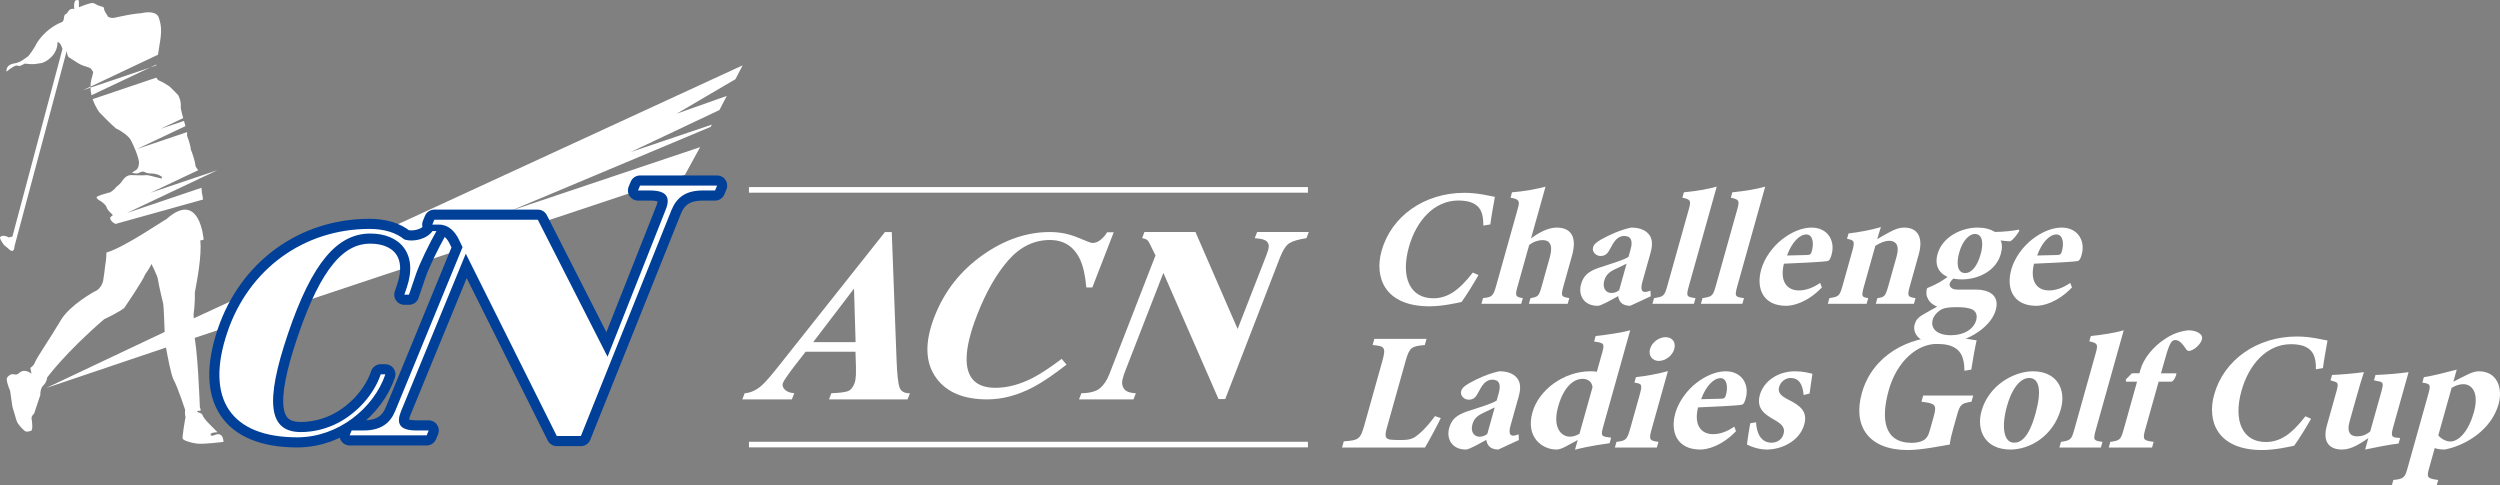 <?xml version="1.0" encoding="utf-8"?>
<!-- Generator: Adobe Illustrator 28.2.0, SVG Export Plug-In . SVG Version: 6.00 Build 0)  -->
<svg version="1.1" id="レイヤー_1" xmlns="http://www.w3.org/2000/svg" xmlns:xlink="http://www.w3.org/1999/xlink" x="0px"
	 y="0px" viewBox="0 0 502.692 97.622" style="enable-background:new 0 0 502.692 97.622;" xml:space="preserve">
<rect x="0" y="0" width="502.692" height="97.622" fill="#808080" stroke="none"/>
<style type="text/css">
	.st0{fill:#FFFFFF;}
	.st1{fill:#FFFFFF;stroke:#004098;stroke-width:4.067;stroke-linejoin:round;stroke-miterlimit:10;}
	.st2{fill:none;stroke:#FFFFFF;stroke-width:1.125;stroke-miterlimit:10;}
</style>
<g>
	<g>
		<polygon class="st0" points="126.79,30.579 144.66,22.126 146.136,19.285 136.056,22.86 147.882,15.923 149.331,13.135 
			36.974,64.92 37.384,68.526 122.282,40.295 137.723,35.16 140.781,29.585 102.78,42.345 142.905,25.504 143.138,25.055 		"/>
	</g>
	<path class="st1" d="M77.486,75.271c-2.297,6.767-9.45,12.665-17.707,12.665c-13.348,0-18.622-7.698-14.05-21.17
		c4.298-12.666,15.357-20.737,28.581-20.737c2.917,0,5.335,0.745,6.982,2.111c1.9,0.621,4.636-0.124,5.66-1.677h0.807
		c-1.38,2.422-3.37,6.457-4.129,8.692l-1.391,4.098h-0.932l0.485-1.428c2.339-6.892-1.466-10.865-7.302-10.865
		c-6.644,0-11.707,5.774-16.574,20.115C53.219,80.92,53.99,86.88,60.509,86.88c2.608,0,5.261-0.682,7.607-1.924
		c3.799-2.05,7.069-5.65,8.439-9.685H77.486z"/>
	<path class="st1" d="M70.708,86.556h2.383c3.496,0,5.359-1.442,6.385-3.935l13.533-32.926l-0.731-1.509
		c-0.807-1.705-2.176-3.017-3.923-3.017h-1.43l0.405-0.984h20.815l14.019,27.548l11.664-29.498c1.024-2.492,0.346-3.936-3.15-3.936
		h-2.383l0.405-0.984h15.492l-0.405,0.984h-2.463c-3.496,0-5.281,1.444-6.305,3.936l-18.215,45.437h-4.846L93.661,51.007
		L80.667,82.621c-1.025,2.493-0.426,3.935,3.07,3.935H86.2l-0.405,0.985H70.303L70.708,86.556z"/>
	<path class="st0" d="M77.486,75.271c-2.297,6.767-9.45,12.665-17.707,12.665c-13.348,0-18.622-7.698-14.05-21.17
		c4.298-12.666,15.357-20.737,28.581-20.737c2.917,0,5.335,0.745,6.982,2.111c1.9,0.621,4.636-0.124,5.66-1.677h0.807
		c-1.38,2.422-3.37,6.457-4.129,8.692l-1.391,4.098h-0.932l0.485-1.428c2.339-6.892-1.466-10.865-7.302-10.865
		c-6.644,0-11.707,5.774-16.574,20.115C53.219,80.92,53.99,86.88,60.509,86.88c2.608,0,5.261-0.682,7.607-1.924
		c3.799-2.05,7.069-5.65,8.439-9.685H77.486z"/>
	<path class="st0" d="M70.708,86.556h2.383c3.496,0,5.359-1.442,6.385-3.935l13.533-32.926l-0.731-1.509
		c-0.807-1.705-2.176-3.017-3.923-3.017h-1.43l0.405-0.984h20.815l14.019,27.548l11.664-29.498c1.024-2.492,0.346-3.936-3.15-3.936
		h-2.383l0.405-0.984h15.492l-0.405,0.984h-2.463c-3.496,0-5.281,1.444-6.305,3.936l-18.215,45.437h-4.846L93.661,51.007
		L80.667,82.621c-1.025,2.493-0.426,3.935,3.07,3.935H86.2l-0.405,0.985H70.303L70.708,86.556z"/>
	<g>
		<path class="st0" d="M43.718,34.217l-3.723,1.258c0.025,0.153,0.052,0.309,0.081,0.465L43.718,34.217z"/>
		<path class="st0" d="M32.192,8.313c0.423-2.623,0.085-3.638-0.254-4.738c-0.423-1.354-2.454-1.184-3.469-0.931
			c-1.354,0.085-3.046,0.423-3.046,0.423c-0.931,0.169-2.031,0.423-2.031,0.423C22.208,3.829,21.7,3.321,21.7,3.321
			c-0.508-0.931-0.677-1.015-0.761-1.438c-0.085-0.423,0.085-0.423-0.846-0.677c-0.931-0.254-1.015-0.677-1.692-0.592
			c-0.677,0.085-2.538,0.846-2.538,0.846V0.19c0-0.254-0.677-0.254-0.761,0c-0.338,0.677-0.169,1.354-0.169,1.608
			c-1.185-0.254-1.269,0.931-1.692,1.015c-0.592,0.254-0.169,1.269-0.761,1.608c-1.523,0.592-3.638,1.946-5.076,4.23
			c-0.592,1.269-1.692,2.623-1.692,2.623c-0.94,0.651-1.386,1.116-2.447,1.396c-0.18,0.047-0.378,0.09-0.599,0.126
			c-1.607,0.338-1.354,1.608-1.354,1.608c0.931-0.761,1.946-1.438,2.284-1.184c0.338,0.254,1.354-0.423,1.354-0.423
			c2.2,0.254,2.284,0,3.215-0.085s3.469-1.608,3.384-4.23c0.592-0.085,1.015,1.354,1.015,1.354L2.494,47.571L1.733,47.74
			c-0.846-0.508-1.438-0.338-1.692-0.085c-0.254,0.254,0.761,1.608,0.761,1.608c1.015,0.761,1.269,1.269,1.692,1.184
			c0.423-0.085,0.423-0.931,0.423-0.931l10.491-39.258c0.169,1.354,0.592,1.354,0.592,1.354c1.269,0.846,2.2,1.438,2.792,1.608
			c0.592,0.169,1.015,0.338,1.269,0.423s0.677,0.846,0.677,0.846s0,0.085-0.169,0.761c-0.079,0.316-0.358,1.063-0.368,2.168
			l13.568-6.417C31.888,10.24,32.026,9.337,32.192,8.313z"/>
		<path class="st0" d="M18.2,17.621c0.009,0.453,0.067,0.963,0.199,1.525l11.782-5.573L18.2,17.621z"/>
		<path class="st0" d="M40.076,35.94c-0.029-0.156-0.056-0.312-0.081-0.465l-9.747,3.293l9.572-4.527
			c-0.009-0.076-0.014-0.123-0.014-0.123c-0.254-0.169-0.508-0.761-0.508-0.761c0-0.761-0.677-2.707-0.931-3.3
			c-0.085-1.1-0.761-2.792-0.761-2.792c0.039-0.237,0.023-0.49-0.005-0.695l-10.06,3.399l9.748-4.611
			c-0.087-0.303-0.189-0.663-0.295-1.044l-4.715,1.593l4.559-2.157c-0.263-0.959-0.501-1.881-0.501-2.07
			c0.169-1.438-0.508-2.538-0.508-2.538s-1.354-1.438-1.777-1.777c-1.354-0.931-2.115-1.185-2.115-1.185
			c-0.162-0.081-0.361-0.299-0.517-0.567l-12.792,4.322c0.265,0.783,0.673,1.647,1.295,2.59c2.284,2.369,3.384,3.3,3.384,3.3
			c1.015,0.423,2.538,1.523,2.961,2.284c0.423,0.761,1.523,3.13,1.692,4.569c-0.085,1.1-0.338,1.354-0.761,1.608
			c-0.423,0.254-0.677,0.423-0.677,0.423s0.846,0.338,1.354,0.085c0.508-0.254,0.846-0.423,1.269-0.169
			c0.423,0.254,1.1,0.254,1.1,0.254c1.608,0,2.284,0.677,2.284,0.677c0.085,0.508,0.085,0.338-0.761,0.169
			c-1.269-0.338-2.031-0.508-2.284-0.508c-0.846,0.085-2.792,0-2.792,0c-0.846-0.085-1.438,0.254-1.946,0.931
			c-0.592,0.931-1.269,1.354-1.269,1.354c-0.677,0.846-1.354,1.184-1.354,1.184c-0.508,0.085-1.1,0.338-1.777,0.508
			c-0.761,0.338-1.354,0.338-0.508,1.015c1.015,0.508,1.523,1.269,1.523,1.269c0.169,0.761,1.015,1.438,1.015,1.438
			c0.592,0.423,0,0.592,0,0.592c-0.677,0.508,0.423,1.354,0.846,1.523l17.598-4.907c-0.085-0.931-0.254-1.269-0.254-1.692
			c0-0.182-0.02-0.416-0.058-0.672l-14.999,5.068L40.076,35.94z"/>
		<path class="st0" d="M16.711,18.124l1.488-0.503c-0.001-0.07,0.001-0.135,0.001-0.202L16.711,18.124z"/>
		<path class="st0" d="M30.181,13.573l1.219-0.412c0.012-0.055,0.025-0.118,0.038-0.183L30.181,13.573z"/>
	</g>
	<path class="st0" d="M44.671,87.759c-0.169-0.254-0.592-0.677-1.354-0.338c-0.762,0.338-1.1,0.169-0.931-0.169
		c0.169-0.338,1.354-0.338,1.354-0.338s-0.423-0.423-0.846-0.846c-0.423-0.423-1.608-1.608-1.861-2.031
		c-0.254-0.423-0.254-0.423-0.254-0.423c0-0.508-1.1-0.761-1.1-0.761s-0.085-0.338,0.423-0.254c0.508,0.085,0.085-0.677,0.085-0.677
		s-0.423-12.607-1.354-15.399c0-1.269-0.085-1.608-0.085-1.608c0.338-0.423,0.169-1.692,0.169-1.692s0.338-2.2,0.254-4.4
		c0.423-2.2,1.438-7.53,1.1-10.491c0.423,0,0.677-0.169,0.677-0.169s-0.761-10.153-7.53-4.061
		c-0.508,0.169-8.292,5.584-12.014,6.684c0,0.677-0.085,1.1-0.085,1.438c-0.085,0.508-0.169,1.185-0.169,1.185
		c-0.085,1.015-0.338,2.538-0.338,2.538c-0.085,1.438-1.1,2.369-1.523,2.538c-0.423,0.169-5.246,2.877-7.022,5.838
		c-1.946,3.3-4.823,7.53-5.161,8.376C6.767,73.63,6.09,73.968,6.09,73.968l0.254,1.185c-0.846-0.677-1.777-0.761-2.369-0.254
		c-0.592,0.508-0.646,0.456-1.354,0.338c-0.508-0.085-1.269,0.592-1.269,0.931c0,0.931,0.677,2.369,0.677,2.369
		c0.338,2.2,0.423,3.13,0.508,3.384c0.338,1.015,0.592,2.115,0.846,2.792s1.185,1.607,1.607,1.946
		c0.423,0.338,1.354-0.085,1.354-0.085c0.338-0.423,0-2.454,0-2.454c0-0.592,0.508-0.931,0.508-0.931l1.269-3.807
		c-0.085-0.677,0.254-1.608,0.508-1.777c0.846-0.846,0.846-1.692,0.846-1.692s3.638-4.992,11.507-11.76
		c2.623-1.185,3.976-2.2,3.976-2.2s3.723-5.415,4.23-6.769c1.015-1.438,1.269-2.115,1.269-2.115s1.1,2.2,1.269,2.961
		c0.169,1.269,1.1,5.076,1.1,5.076c0.109,0.816,0.217,3.689,0.281,5.641L9.266,78.026l24.113-8.147
		c0.334,1.879,0.992,5.341,1.478,6.374c0.931,1.692,2.369,6.176,2.369,6.176c-0.085,0.592,0,1.185,0.085,1.438
		c-0.169,0.762-0.677,3.977-0.592,4.315c0.085,0.338,1.523,0.846,2.877,1.015s5.33-0.338,5.33-0.338v-0.254
		C44.925,88.605,44.84,88.013,44.671,87.759z"/>
</g>
<g>
	<path class="st0" d="M149.741,79.069c1.205-0.075,2.358-0.611,3.455-1.591c0.704-0.62,1.888-1.985,3.559-4.104l21.192-26.716h1.365
		l0.963,25.643c0.109,2.882,0.302,4.732,0.586,5.562c0.285,0.837,0.989,1.24,2.111,1.205l-0.487,1.24H166.69l0.477-1.24
		c1.609-0.058,2.706-0.201,3.292-0.401c0.578-0.21,1.03-0.729,1.357-1.575c0.15-0.377,0.251-0.955,0.293-1.734
		c0.016-0.461,0.016-1.014,0-1.676l-0.093-2.956h-10.022c-1.597,2.023-2.551,3.272-2.986,3.859c-0.913,1.247-1.37,1.906-1.597,2.475
		c-0.268,0.703,0.415,1.9,2.293,2.008l-0.485,1.24h-9.96L149.741,79.069z M172.041,68.8l-0.318-10.773L163.511,68.8H172.041z"/>
	<path class="st0" d="M216.691,47.757c1.735,0.738,2.73,1.104,2.958,1.104c0.602,0,1.173-0.232,1.719-0.696
		c0.546-0.46,0.953-0.949,1.246-1.459h1.329l-4.302,11.102h-1.206c-0.203-2.408-0.636-4.31-1.287-5.699
		c-1.23-2.567-3.251-3.85-6.054-3.85c-3.186,0-5.981,1.373-8.376,4.114c-2.396,2.742-4.49,6.425-6.282,11.049
		c-1.313,3.402-2.005,6.197-2.069,8.396c-0.122,4.107,1.8,6.16,5.793,6.16c2.437,0,4.97-0.676,7.594-2.036
		c1.516-0.79,3.423-2.053,5.728-3.781l0.97,1.158c-2.657,2.076-4.873,3.568-6.641,4.497c-3.137,1.663-6.249,2.493-9.305,2.493
		c-4.685,0-8.075-1.401-10.161-4.18c-2.322-3.08-2.476-7.219-0.456-12.43c2.004-5.161,5.297-9.341,9.892-12.543
		c4.31-2.995,8.751-4.498,13.33-4.498C213.089,46.658,214.956,47.024,216.691,47.757"/>
	<path class="st0" d="M217.442,79.071c1.81-0.041,2.986-0.381,3.75-1.02c0.764-0.639,1.395-1.585,1.876-2.822l9.277-23.87
		c-0.838-1.656-1.26-2.623-1.493-2.918c-0.232-0.291-0.631-0.477-1.204-0.553l0.473-1.232h10.26l8.48,19.497l5.354-13.737
		c0.631-1.635,1.126-2.737,0.811-3.434c-0.324-0.702-0.992-0.953-2.727-1.094l0.482-1.232h10.391l-0.473,1.232
		c-1.619,0.249-2.747,0.582-3.428,1.009c-0.68,0.419-1.295,1.37-1.876,2.839l-11.031,28.511h-1.344L233.93,54.871l-7.647,19.656
		c-0.572,1.485-0.769,2.321-0.587,2.935c0.249,0.996,0.906,1.513,2.702,1.61l-0.482,1.237H216.96L217.442,79.071z"/>
</g>
<g>
	<g>
		<path class="st0" d="M297.285,55.308c-0.94,1.68-2.531,4.235-3.398,5.411c-0.932,0.202-3.876,0.873-6.431,0.873
			c-9.044,0-11.147-5.814-9.65-11.158c1.951-6.957,8.584-11.662,16.652-11.662c2.924,0,5.317,0.706,6.129,0.807
			c-0.275,1.579-0.735,4.065-0.917,5.546l-1.409,0.233c0.026-2.621-0.633-3.864-2.218-4.569c-0.712-0.335-1.884-0.472-2.792-0.472
			c-4.875,0-8.47,4.066-9.949,9.343c-1.723,6.151,0.267,10.318,4.875,10.318c2.824,0,5.121-1.479,7.975-5.175L297.285,55.308z"/>
		<path class="st0" d="M307.427,61.088l0.322-1.143c1.544-0.234,1.711-0.47,2.221-2.284l1.658-5.917
			c0.727-2.588-0.105-3.463-1.418-3.463c-0.806,0-1.746,0.236-2.728,0.976l-2.355,8.404c-0.51,1.813-0.407,2.049,1.075,2.284
			l-0.322,1.143h-8.001l0.319-1.143c1.705-0.201,2.036-0.303,2.628-2.42l4.362-15.56c0.434-1.547,0.337-1.916-1.462-2.219
			l0.302-1.075c2.511-0.201,4.998-0.672,6.741-1.143c-0.349,1.244-0.724,2.587-1.072,3.832l-1.849,6.586
			c1.5-1.143,3.437-2.184,5.153-2.184c2.924,0,4.134,1.916,3.1,5.613l-1.726,6.149c-0.592,2.117-0.366,2.15,1.172,2.42l-0.319,1.143
			H307.427z"/>
		<path class="st0" d="M327.789,61.493c-0.908,0-1.564-0.303-1.887-0.706c-0.357-0.403-0.463-0.875-0.527-1.244
			c-1.512,0.841-3.472,1.95-4.11,1.95c-2.892,0-3.94-2.253-3.357-4.336c0.501-1.781,1.532-2.588,3.513-3.293
			c2.191-0.74,5.074-1.547,6.035-2.219l0.413-1.478c0.492-1.748,0.126-2.723-1.318-2.723c-0.571,0-1.119,0.268-1.535,0.672
			c-0.554,0.539-0.876,1.21-1.43,2.218c-0.489,0.908-1.093,1.143-1.764,1.143c-0.876,0-1.758-0.806-1.494-1.748
			c0.17-0.605,0.694-1.042,1.62-1.579c1.796-1.009,4.052-1.983,6.047-2.386c1.345,0,2.402,0.303,3.19,0.974
			c1.163,1.009,1.172,2.42,0.691,4.134l-1.632,5.815c-0.451,1.613-0.026,2.016,0.513,2.016c0.334,0,0.7-0.1,1.116-0.268l0.05,1.143
			L327.789,61.493z M327.068,53.023c-0.7,0.337-1.397,0.672-2.174,1.042c-1.195,0.538-1.969,1.143-2.288,2.285
			c-0.527,1.882,0.595,2.555,1.333,2.555c0.472,0,0.952-0.034,1.632-0.538C326.013,56.788,326.626,54.602,327.068,53.023z"/>
		<path class="st0" d="M332.268,61.088l0.322-1.143c2.001-0.303,2.115-0.47,2.707-2.587l4.289-15.293
			c0.489-1.748,0.346-1.95-1.301-2.319l0.302-1.075c2.385-0.234,4.854-0.639,6.606-1.143c-0.422,1.513-0.847,3.025-1.28,4.57
			l-4.277,15.259c-0.624,2.218-0.56,2.353,1.292,2.587l-0.322,1.143H332.268z"/>
		<path class="st0" d="M342.015,61.088l0.322-1.143c2.001-0.303,2.115-0.47,2.707-2.587l4.289-15.293
			c0.489-1.748,0.346-1.95-1.301-2.319l0.302-1.075c2.385-0.234,4.854-0.639,6.606-1.143c-0.422,1.513-0.847,3.025-1.28,4.57
			l-4.277,15.259c-0.624,2.218-0.56,2.353,1.292,2.587l-0.322,1.143H342.015z"/>
		<path class="st0" d="M366.338,57.795c-2.897,3.023-5.774,3.697-7.187,3.697c-4.506,0-6.129-3.328-5.007-7.327
			c0.659-2.354,2.417-4.671,4.216-6.05c1.937-1.512,4.055-2.353,5.906-2.353c3.293,0,4.816,2.722,4.011,5.479
			c-0.161,0.57-0.354,1.143-0.785,1.244c-0.686,0.167-5.493,0.403-8.792,0.538c-0.864,3.562,0.609,5.377,3.029,5.377
			c1.312,0,2.757-0.472,4.26-1.513L366.338,57.795z M363.209,47.14c-1.345,0-2.933,1.581-3.879,4.236
			c1.386-0.034,2.675-0.067,4.096-0.101c0.48-0.034,0.7-0.101,0.861-0.672C364.794,48.923,364.518,47.14,363.209,47.14z"/>
		<path class="st0" d="M377.18,61.088l0.319-1.143c1.468-0.201,1.608-0.335,2.259-2.656l1.611-5.745
			c0.668-2.388-0.302-3.126-1.479-3.126c-0.873,0-1.705,0.335-2.804,1.008l-2.279,8.133c-0.574,2.051-0.478,2.186,0.844,2.386
			l-0.319,1.143h-7.802l0.322-1.143c1.831-0.303,2.042-0.335,2.654-2.52l1.96-6.992c0.565-2.016,0.325-2.117-1.069-2.42l0.302-1.075
			c2.016-0.234,4.459-0.672,6.51-1.277c-0.164,0.47-0.527,1.646-0.744,2.421c0.803-0.472,1.652-0.976,2.558-1.446
			c1.178-0.605,1.893-0.875,2.865-0.875c2.725,0,3.885,1.983,2.921,5.411l-1.778,6.352c-0.586,2.084-0.41,2.186,1.137,2.42
			l-0.322,1.143H377.18z"/>
		<path class="st0" d="M392.968,55.846c-0.439,0.371-0.832,0.807-0.926,1.143c-0.149,0.538,0.29,1.244,1.567,1.244
			c1.078,0,2.692,0,3.8,0c2.051,0,4.808,0.839,3.885,4.134c-1.063,3.798-6.554,6.823-11.024,6.823c-4.403,0-5.786-2.15-5.268-4
			c0.229-0.806,0.68-1.343,1.526-1.849c1.087-0.637,2.121-1.208,2.994-1.68c-1.204-0.502-1.72-1.176-1.995-1.881
			c-0.252-0.539-0.22-1.378-0.018-1.85c1.767-0.671,3.463-1.679,4.318-2.452L392.968,55.846z M393.326,61.762
			c-1.714,0-2.61,0.201-3.237,0.637c-0.703,0.47-1.263,1.143-1.459,1.849c-0.501,1.781,0.794,3.16,3.686,3.16
			c2.59,0,4.544-1.21,5.054-3.025c0.346-1.244-0.234-2.049-1.201-2.319C395.327,61.828,394.571,61.762,393.326,61.762z
			 M394.489,56.181c-3.835,0-5.748-2.049-4.898-5.074c1.017-3.628,4.995-5.344,8.021-5.344c1.412,0,2.479,0.27,3.554,0.875
			c1.412,0,3.864-0.236,4.772-0.472l0.094,0.27c-0.372,0.605-1.119,1.714-1.831,2.083c-0.571,0-1.474-0.133-1.937-0.167
			c0.334,0.605,0.393,1.479,0.035,2.755C401.356,54.469,397.782,56.181,394.489,56.181z M397.085,47.04
			c-1.043,0-2.432,1.242-3.12,3.697c-0.642,2.285-0.396,4.167,1.184,4.167c1.312,0,2.438-1.378,3.117-3.798
			C398.86,48.99,398.699,47.04,397.085,47.04z"/>
		<path class="st0" d="M416.626,57.795c-2.897,3.023-5.774,3.697-7.187,3.697c-4.506,0-6.129-3.328-5.007-7.327
			c0.659-2.354,2.417-4.671,4.216-6.05c1.937-1.512,4.055-2.353,5.906-2.353c3.293,0,4.816,2.722,4.011,5.479
			c-0.161,0.57-0.354,1.143-0.785,1.244c-0.686,0.167-5.493,0.403-8.792,0.538c-0.864,3.562,0.609,5.377,3.029,5.377
			c1.312,0,2.757-0.472,4.26-1.513L416.626,57.795z M413.497,47.14c-1.345,0-2.933,1.581-3.879,4.236
			c1.386-0.034,2.675-0.067,4.096-0.101c0.48-0.034,0.7-0.101,0.861-0.672C415.082,48.923,414.806,47.14,413.497,47.14z"/>
	</g>
	<path class="st0" d="M289.705,84.071c-0.675,1.446-2.615,5.009-3.174,5.917h-16.679l0.349-1.243
		c3.016-0.203,3.351-0.438,4.142-3.261l3.592-12.81c0.792-2.826,0.533-3.094-1.934-3.295l0.348-1.245h10.493l-0.348,1.245
		c-2.689,0.234-3.093,0.469-3.885,3.295l-3.657,13.044c-0.518,1.85-0.686,2.69,1.154,2.725c0.059,0.033,1.606,0.033,1.74,0.033
		c1.915,0,2.533-0.402,3.595-1.312c0.827-0.672,2.107-2.116,3.099-3.495L289.705,84.071z"/>
	<path class="st0" d="M301.275,90.392c-0.908,0-1.564-0.303-1.887-0.706c-0.359-0.402-0.462-0.873-0.527-1.243
		c-1.513,0.841-3.472,1.949-4.109,1.949c-2.893,0-3.943-2.252-3.358-4.337c0.499-1.781,1.533-2.589,3.512-3.295
		c2.193-0.741,5.075-1.547,6.037-2.219l0.415-1.478c0.49-1.748,0.123-2.725-1.321-2.725c-0.571,0-1.118,0.27-1.535,0.672
		c-0.554,0.538-0.876,1.21-1.429,2.219c-0.491,0.909-1.095,1.143-1.767,1.143c-0.875,0-1.758-0.806-1.492-1.748
		c0.168-0.605,0.694-1.042,1.619-1.58c1.797-1.009,4.053-1.982,6.049-2.386c1.346,0,2.403,0.301,3.189,0.973
		c1.165,1.009,1.171,2.422,0.691,4.136l-1.631,5.817c-0.452,1.614-0.027,2.016,0.51,2.016c0.337,0,0.703-0.1,1.12-0.268l0.05,1.143
		L301.275,90.392z M300.556,81.919c-0.699,0.337-1.399,0.672-2.176,1.042c-1.193,0.54-1.968,1.145-2.289,2.288
		c-0.527,1.882,0.596,2.555,1.335,2.555c0.471,0,0.951-0.034,1.631-0.538C299.501,85.685,300.113,83.5,300.556,81.919z"/>
	<path class="st0" d="M323.655,89.115c-0.845,0.134-4.052,0.538-6.959,1.312c0.178-0.639,0.359-1.279,0.546-1.951
		c-0.717,0.404-1.7,0.908-2.42,1.312c-0.947,0.505-1.478,0.605-1.85,0.605c-2.857,0-6.24-2.455-4.835-7.464
		c1.291-4.607,6.389-8.27,11.634-8.27c0.236,0,0.808,0,1.316,0.1l1.085-3.866c0.499-1.783,0.377-1.951-1.631-2.219l0.31-1.11
		c2.285-0.234,5.132-0.671,6.946-1.143c-0.368,1.312-0.699,2.489-1.104,3.935l-4.317,15.399c-0.51,1.815-0.356,1.984,0.876,2.152
		l0.711,0.1L323.655,89.115z M320.221,77.852c-0.104-0.942-0.772-1.683-2.049-1.683c-1.043,0-3.495,0.708-4.863,5.582
		c-1.235,4.404,0.769,6.018,2.272,6.053c0.605,0,1.137-0.101,2.01-0.571L320.221,77.852z"/>
	<path class="st0" d="M324.714,89.988l0.321-1.142c1.881-0.235,2.119-0.371,2.79-2.757l1.837-6.556
		c0.632-2.254,0.502-2.388-1.021-2.59l0.31-1.109c2.186-0.235,4.426-0.672,6.427-1.212c-0.396,1.413-0.783,2.792-1.17,4.17
		l-2.045,7.297c-0.643,2.285-0.574,2.522,1.312,2.757l-0.321,1.142H324.714z M333.531,72.573c-1.279,0-2.119-1.076-1.751-2.388
		c0.387-1.379,1.812-2.388,3.124-2.388c1.346,0,2.138,1.009,1.751,2.388C336.289,71.497,334.91,72.573,333.531,72.573z"/>
	<path class="st0" d="M349.074,86.694c-2.901,3.026-5.78,3.698-7.191,3.698c-4.507,0-6.131-3.328-5.009-7.328
		c0.661-2.355,2.422-4.676,4.22-6.054c1.937-1.511,4.056-2.352,5.906-2.352c3.297,0,4.819,2.723,4.011,5.48
		c-0.159,0.571-0.352,1.143-0.784,1.243c-0.686,0.168-5.494,0.404-8.794,0.538c-0.864,3.565,0.611,5.38,3.032,5.38
		c1.312,0,2.756-0.471,4.258-1.514L349.074,86.694z M345.941,76.035c-1.344,0-2.93,1.58-3.879,4.237
		c1.388-0.033,2.678-0.069,4.097-0.101c0.48-0.033,0.702-0.1,0.861-0.672C347.525,77.817,347.252,76.035,345.941,76.035z"/>
	<path class="st0" d="M362.671,79.43c-0.215-2.352-1.057-3.428-2.637-3.428c-0.942,0-1.971,0.672-2.282,1.781
		c-0.331,1.177,0.331,1.815,1.862,2.589c2.386,1.21,3.914,2.355,3.169,5.009c-0.942,3.364-4.599,5.011-7.525,5.011
		c-1.748,0-3.375-0.672-3.988-1.009c0.083-0.772,0.43-3.093,0.66-4.27l1.167-0.201c0.111,2.119,0.934,4.103,3.121,4.103
		c1.276,0,2.133-0.774,2.406-1.75c0.292-1.042,0.005-1.815-1.798-2.823c-1.917-1.078-3.738-2.255-2.957-5.045
		c0.745-2.656,3.515-4.739,7.08-4.739c1.614,0,2.764,0.335,3.49,0.504c-0.154,0.908-0.455,3.058-0.575,3.967L362.671,79.43z"/>
	<path class="st0" d="M396.417,80.776c-2.01,0.337-2.283,0.471-2.924,2.757l-0.725,2.589c-0.34,1.21-0.627,2.353-0.713,3.261
		c-1.8,0.303-5.725,1.11-8.448,1.11c-7.902,0-11.095-4.808-9.228-11.466c2.121-7.565,9.34-11.364,16.502-11.364
		c2.725,0,5.494,0.672,6.577,0.774c-0.348,1.48-0.794,4.035-1.078,5.884l-1.377,0.235c-0.008-2.857-0.847-4.304-2.734-5.011
		c-0.696-0.268-1.903-0.402-2.743-0.402c-4.069,0-8.121,3.531-9.741,9.314c-1.659,5.917-0.884,10.591,4.63,10.591
		c0.674,0,1.575-0.101,2.283-0.471c0.591-0.303,1.02-0.875,1.312-1.917l0.83-2.958c0.66-2.353,0.256-2.589-2.475-2.926l0.348-1.243
		h10.054L396.417,80.776z"/>
	<path class="st0" d="M408.786,74.658c4.741,0,6.734,3.562,5.603,7.598c-1.519,5.413-6.182,8.136-10.15,8.136
		c-5.078,0-6.896-3.833-5.794-7.767C399.888,77.482,404.918,74.658,408.786,74.658z M408.004,76.002
		c-1.446,0-3.283,1.513-4.442,5.649c-1.17,4.169-0.686,7.364,1.432,7.364c1.279,0,2.902-0.875,4.279-5.784
		C410.584,78.557,410.089,76.002,408.004,76.002z"/>
	<path class="st0" d="M414.097,89.988l0.321-1.142c2.001-0.304,2.116-0.473,2.709-2.589l4.289-15.299
		c0.491-1.748,0.346-1.951-1.299-2.321l0.301-1.076c2.386-0.234,4.853-0.638,6.609-1.143c-0.424,1.514-0.848,3.026-1.282,4.573
		l-4.281,15.266c-0.622,2.218-0.558,2.353,1.293,2.589l-0.321,1.142H414.097z"/>
	<path class="st0" d="M430.184,75.062l0.198-0.708c0.641-2.285,2.587-4.672,4.93-6.187c1.491-1.007,2.954-1.546,4.626-1.748
		c1.279,0,2.216,0.37,2.661,0.942c0.34,0.471,0.189,1.009-0.122,1.514c-0.371,0.605-1.001,1.174-1.625,1.478
		c-0.666,0.337-0.973,0.235-1.226-0.067c-0.569-0.842-1.277-1.917-2.219-1.917c-0.908,0-1.296,0.908-2.48,5.245l-0.405,1.447h3.094
		c0.041,0.334-0.396,1.411-0.942,1.68h-2.623l-2.687,9.582c-0.585,2.085-0.396,2.254,1.681,2.523l-0.321,1.142h-8.71l0.321-1.142
		c1.959-0.27,2.107-0.438,2.692-2.523l2.687-9.582h-2.221l-0.044-0.437l1.221-1.243H430.184z"/>
	<path class="st0" d="M464.703,84.205c-0.942,1.681-2.533,4.237-3.4,5.415c-0.933,0.201-3.877,0.873-6.433,0.873
		c-9.045,0-11.146-5.817-9.649-11.163c1.953-6.96,8.584-11.667,16.656-11.667c2.924,0,5.316,0.706,6.129,0.806
		c-0.274,1.58-0.736,4.069-0.917,5.547l-1.411,0.237c0.03-2.623-0.632-3.868-2.215-4.573c-0.713-0.337-1.885-0.471-2.793-0.471
		c-4.877,0-8.471,4.069-9.953,9.346c-1.725,6.154,0.268,10.323,4.875,10.323c2.824,0,5.123-1.48,7.976-5.178L464.703,84.205z"/>
	<path class="st0" d="M482.299,89.182c-2.091,0.27-4.365,0.706-6.726,1.21c0.207-0.739,0.434-1.546,0.641-2.286
		c-1.701,1.143-3.433,2.286-5.282,2.286c-2.824,0-3.897-1.815-3.058-4.808l1.951-6.96c0.434-1.546,0.281-1.714-0.561-1.949
		l-0.65-0.201l0.303-1.078c1.733-0.066,4.456-0.301,6.414-0.571c-0.463,1.411-0.987,3.161-1.524,5.078l-1.377,4.908
		c-0.611,2.185,0.289,2.926,1.466,2.926c0.942,0,1.739-0.203,2.696-0.976l2.272-8.102c0.434-1.547,0.34-1.817-0.555-1.984
		l-0.953-0.201l0.303-1.078c1.97-0.066,4.892-0.301,6.651-0.571l-3.074,10.96c-0.49,1.748-0.393,2.119,0.655,2.219l0.721,0.069
		L482.299,89.182z"/>
	<path class="st0" d="M487.382,75.834c1.859-0.27,4.289-0.908,6.611-1.513c-0.198,0.705-0.48,1.714-0.678,2.42
		c0.078-0.033,2.631-1.346,2.742-1.379c0.983-0.504,1.778-0.705,2.383-0.705c3.699,0,4.866,3.395,3.961,6.623
		c-1.377,4.908-6.193,8.17-10.794,9.111c-0.841,0-1.586-0.1-2.035-0.303l-1.131,4.035c-0.529,1.884-0.416,2.085,1.82,2.388
		l-0.312,1.11h-9.013l0.312-1.11c2.108-0.203,2.327-0.504,2.846-2.355l4.205-14.995c0.508-1.815,0.363-2.016-1.227-2.219
		L487.382,75.834z M490.289,87.533c0.46,0.639,1.535,1.245,2.409,1.245c1.781,0,3.705-2.185,4.724-5.817
		c1.159-4.136-0.449-5.714-2.13-5.714c-0.841,0-1.641,0.335-2.327,0.739L490.289,87.533z"/>
</g>
<line class="st2" x1="150.596" y1="38.181" x2="262.995" y2="38.181"/>
<line class="st2" x1="150.596" y1="89.392" x2="262.995" y2="89.392"/>
</svg>
